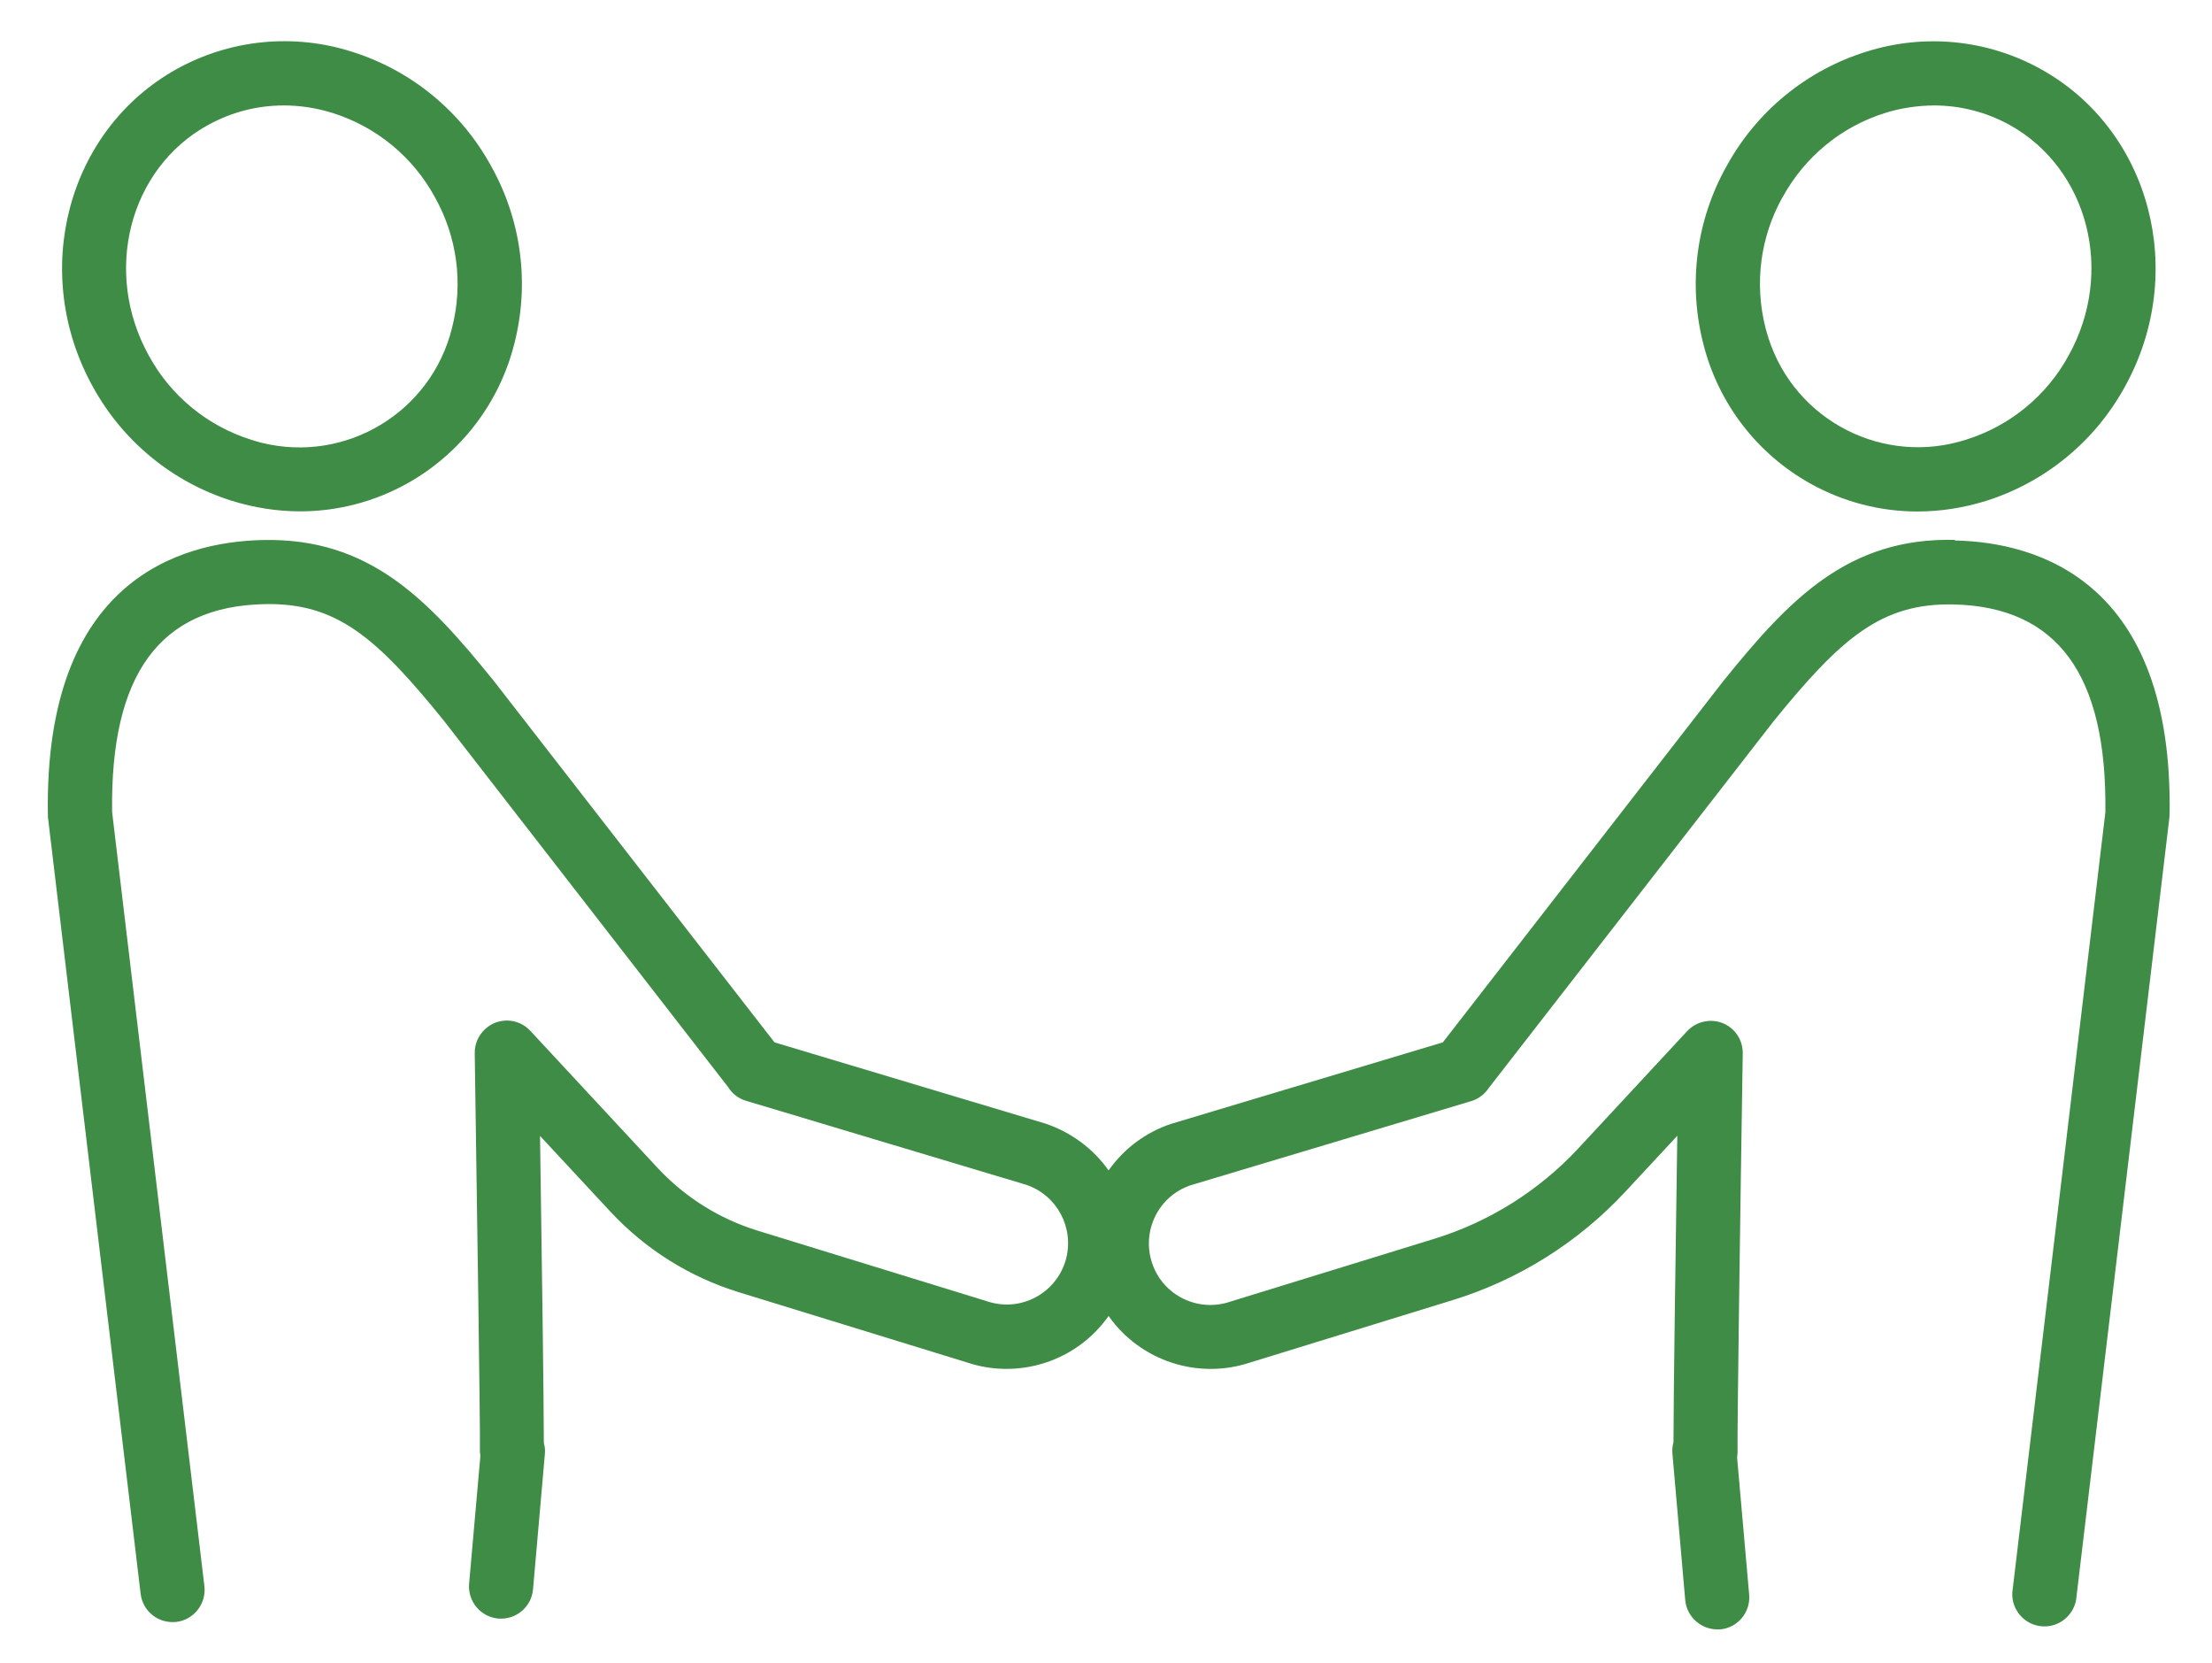 <?xml version="1.0" encoding="UTF-8"?>
<svg id="_レイヤー_1" data-name="レイヤー 1" xmlns="http://www.w3.org/2000/svg" viewBox="0 0 145 109">
  <defs>
    <style>
      .cls-1 {
        fill: #3e8c45;
      }
    </style>
  </defs>
  <g id="_グループ_5570" data-name="グループ 5570">
    <path id="_パス_4497" data-name="パス 4497" class="cls-1" d="M15.2,32.82c1.45.45,2.96.69,4.48.69,2.45,0,4.86-.63,7-1.82,3.5-1.95,6.05-5.26,7.03-9.15,1.02-3.95.47-8.13-1.53-11.68-1.96-3.57-5.22-6.25-9.11-7.47-3.82-1.22-7.97-.81-11.48,1.13-7.19,3.99-9.66,13.34-5.5,20.83,1.96,3.57,5.22,6.25,9.11,7.47M13.63,8.2c1.52-.85,3.23-1.29,4.97-1.29,1.09,0,2.18.17,3.22.5,2.85.9,5.25,2.87,6.68,5.5h0c1.47,2.61,1.88,5.68,1.13,8.58-1.36,5.52-6.94,8.89-12.47,7.53-.24-.06-.48-.13-.72-.21-2.85-.9-5.25-2.87-6.68-5.5-3.04-5.47-1.3-12.25,3.86-15.11"/>
    <path id="_パス_4498" data-name="パス 4498" class="cls-1" d="M128.14,35.38c-7.01-.16-10.85,3.9-15.18,9.26l-18.38,23.67-17.81,5.34c-1.66.55-3.09,1.62-4.1,3.05-1.02-1.44-2.48-2.51-4.15-3.07l-17.75-5.32-18.41-23.7c-4.31-5.32-8.12-9.38-15.15-9.22-5.37.12-14.33,2.61-14.07,18.01,0,.07,0,.14.01.21l6.07,50.84c.13,1.06,1.02,1.85,2.09,1.85.08,0,.17,0,.25-.01,1.15-.14,1.97-1.19,1.84-2.34l-6.05-50.73c-.13-9.02,3.13-13.48,9.97-13.63,4.73-.11,7.35,2.17,11.77,7.63l18.64,24.02c.27.44.69.76,1.18.9l18.35,5.5c2.01.67,3.15,2.78,2.63,4.83-.56,2.15-2.75,3.45-4.9,2.89-.12-.03-.23-.06-.34-.1l-14.98-4.61c-2.51-.77-4.77-2.19-6.56-4.11l-8.35-8.99c-.79-.85-2.12-.9-2.97-.1-.43.4-.68.97-.67,1.57.15,9.93.37,25.02.34,25.87-.01.18,0,.36.03.53l-.74,8.38c-.09,1.16.77,2.17,1.92,2.27,1.15.09,2.16-.75,2.27-1.9l.78-8.91c.02-.23,0-.47-.07-.69,0-2.62-.13-12.08-.25-20.13l4.62,4.97c2.29,2.46,5.19,4.28,8.4,5.27l14.92,4.59c3.44,1.17,7.24-.06,9.33-3.03,2.08,2.95,5.85,4.19,9.28,3.05l13.28-4.09c4.32-1.33,8.22-3.78,11.3-7.09l3.42-3.68c-.12,7.99-.25,17.39-.25,20.08-.07.24-.09.5-.07.75l.84,9.6c.1,1.08,1.01,1.91,2.09,1.92.06,0,.12,0,.19,0,1.16-.1,2.01-1.12,1.91-2.28l-.79-8.98c.03-.18.04-.37.03-.55-.03-.91.18-16.01.34-25.94.02-1.16-.91-2.12-2.07-2.13-.59,0-1.16.23-1.57.67l-7.14,7.69c-2.58,2.77-5.84,4.82-9.46,5.93l-13.35,4.11c-2.1.72-4.4-.39-5.12-2.5-.72-2.1.39-4.4,2.5-5.12l18.41-5.52c.47-.14.88-.45,1.15-.86l18.66-24.02c4.45-5.49,7.08-7.76,11.79-7.67,6.83.15,10.09,4.61,9.97,13.63l-6.1,51.12c-.06,1.16.83,2.16,1.99,2.22,1.06.06,1.99-.68,2.19-1.72l6.11-51.22c0-.07.01-.14.02-.21.26-15.4-8.71-17.9-14.08-18.01"/>
    <path id="_パス_4499" data-name="パス 4499" class="cls-1" d="M111.66,22.55c.98,3.89,3.52,7.2,7.03,9.15,2.14,1.19,4.55,1.82,7,1.82,1.52,0,3.03-.24,4.48-.69,3.89-1.22,7.15-3.9,9.11-7.47,4.16-7.49,1.7-16.84-5.5-20.83-3.51-1.95-7.66-2.35-11.48-1.13-3.89,1.22-7.15,3.9-9.11,7.47-2,3.55-2.55,7.74-1.53,11.68M116.86,12.91h0c1.44-2.63,3.83-4.6,6.69-5.5,1.04-.33,2.13-.49,3.22-.5,1.74,0,3.45.44,4.97,1.28,5.16,2.87,6.9,9.65,3.86,15.11-1.43,2.63-3.83,4.6-6.68,5.5-5.41,1.76-11.22-1.19-12.98-6.6-.08-.24-.15-.48-.21-.72-.74-2.9-.34-5.97,1.13-8.58"/>
  </g>
</svg>